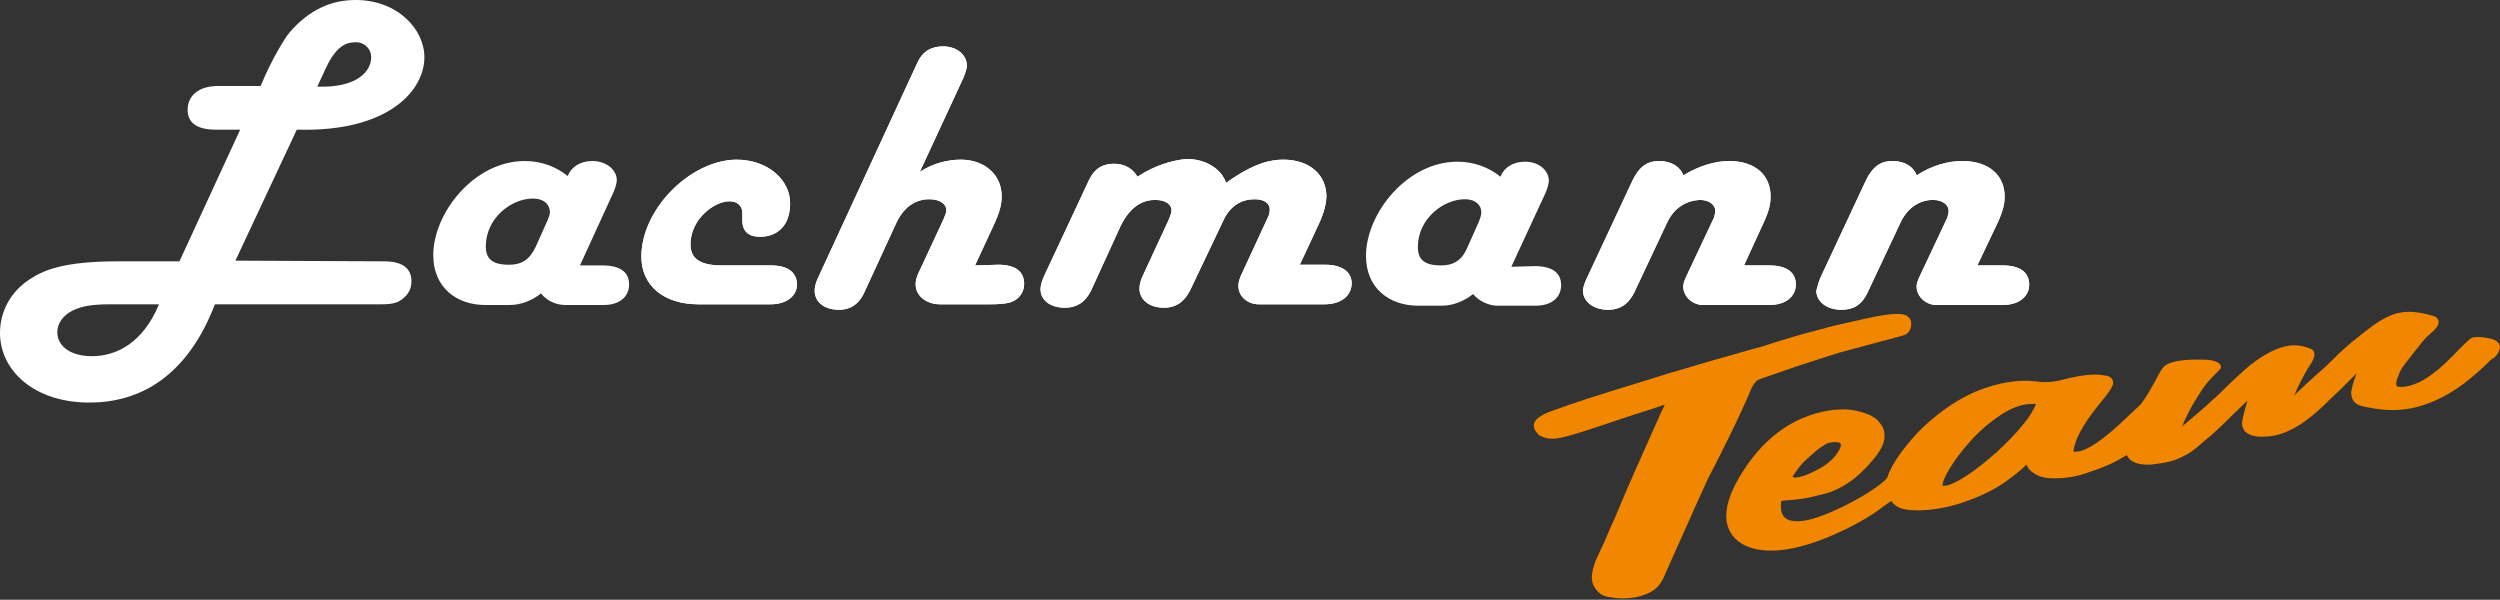 <?xml version="1.0" encoding="utf-8"?>
<!-- Generator: Adobe Illustrator 25.0.1, SVG Export Plug-In . SVG Version: 6.00 Build 0)  -->
<svg version="1.1" id="Ebene_1" xmlns="http://www.w3.org/2000/svg" xmlns:xlink="http://www.w3.org/1999/xlink" x="0px" y="0px"
	 viewBox="0 0 366.4 87.9" style="enable-background:new 0 0 366.4 87.9;" xml:space="preserve">
<rect x="0" y="0" width="366.4" height="87.9" fill="#333333" stroke="none"/>
<style type="text/css">
	.st0{fill:#F18700;}
	.st1{fill:#FFFFFF;}
</style>
<g>
	<g>
		<path class="st0" d="M366.4,50.8L366.4,50.8c-0.1-0.6-0.6-1-1.5-1.2c-0.5-0.1-1.1-0.2-1.7-0.2c-0.4,0-0.7,0-0.9,0.1
			c-0.3,0.1-0.9,0.7-1.8,1.6c-1.7,1.8-3,3-4,3.7c-1.6,1.2-3,1.8-4.4,1.9h-0.2c-0.3,0-0.5,0-0.6-0.1s-0.1-0.2-0.1-0.4
			c0-0.3,0.1-0.7,0.3-1.1c0.2-0.6,0.5-1.2,1-1.8c0.3-0.4,0.8-1,1.4-1.8c0.5-0.6,0.9-1.1,1.1-1.4c0.3-0.3,0.7-0.8,1.3-1.3
			c0.4-0.3,0.6-0.6,0.7-0.7c0.3-0.3,0.4-0.6,0.4-0.9c0-0.4-0.3-0.8-0.8-0.9c-1.3-0.4-2.5-0.6-3.5-0.6c-0.8,0-1.6,0.1-2.4,0.4
			c-0.8,0.3-1.8,0.8-2.9,1.6c-0.7,0.5-1.7,1.3-3.2,2.5c-0.6,0.5-1.5,1.3-2.6,2.4c-1.1,1.1-2,1.9-2.6,2.4c-0.7,0.6-1.5,1.4-2.6,2.4
			l-0.6,0.6c0.2-0.4,0.4-0.8,0.6-1.3c0.7-1.4,1.3-2.6,1.9-3.4c0.3-0.5,0.5-1,0.5-1.3c0-0.4-0.2-0.8-0.6-0.9
			c-0.7-0.3-1.5-0.5-2.3-0.5c-1.7,0-3.6,0.8-5.7,2.3c-0.9,0.6-2.2,1.8-4.1,3.6c-0.9,0.9-1.6,1.6-2.1,2c-1.4,1.3-2.9,2.6-4.6,4
			c0.5-1.2,1.2-2.7,2.3-4.4c0.5-0.8,0.9-1.4,1.3-1.9c0.5-0.6,1.1-1.2,1.8-1.9c0.2-0.2,0.3-0.3,0.3-0.5c0-0.5-0.5-0.8-1.4-1
			c-0.6-0.1-1.3-0.1-2.1-0.1c-2.3,0-3.9,0.3-4.7,0.9c-0.3,0.2-0.7,0.8-1.2,1.8c-0.4,0.7-0.7,1.3-1,1.8c-0.7,1.2-1.2,1.9-1.5,2.2
			l-1.5,1.4c-3.7,3.6-6.3,5.4-7.9,5.4c-0.1,0-0.3,0-0.3,0c0-0.1,0-0.4,0.1-0.7c0.4-1.8,1.8-4,4.1-6.8c1-1.2,1.6-2.1,1.6-2.6
			s-0.3-0.8-0.8-1c-0.5-0.1-1.2-0.2-1.8-0.2c-1.4,0-3.2,0.3-5.4,0.9c-0.5,0.1-1.2,0.2-1.9,0.2c-0.4,0-0.8,0-1.3-0.1
			c-0.5,0-1-0.1-1.5-0.1c-2.6,0-5.1,0.6-7.7,1.7c-2.2,1-4.2,2.3-6.2,4c-1.7,1.4-3.1,3-4.4,4.7c-1.1,1.5-1.8,2.8-2.1,3.8
			c-0.1,0.1-0.3,0.4-0.7,0.7c-0.6,0.5-1.3,1-2.1,1.5c-0.8,0.5-2,1.2-3.6,2c-2.9,1.4-5.1,2.2-6.8,2.2c-1.6,0-2.4-0.7-2.4-2.2
			c0-0.3,0-0.5,0.1-0.8c1.3-0.1,2.5-0.2,3.6-0.4c0.7-0.1,1.7-0.4,3-0.7c1.3-0.4,2.7-1.1,4.1-2.2c1.2-1,2.4-2.2,3.4-3.6
			c0.6-0.9,1-1.7,1-2.6c0-0.7-0.2-1.4-0.7-1.9c-0.4-0.6-1-1-1.8-1.3c-1-0.4-2.2-0.7-3.6-0.7c-2,0-4.1,0.5-6.2,1.4
			c-3.3,1.5-6.1,4-8.4,7.6c-1.7,2.6-2.5,4.8-2.5,6.6c0,1.8,0.8,3.2,2.3,4.1c1.2,0.7,2.6,1,4.3,1c2.6,0,5.6-0.8,9.1-2.3
			c2.7-1.2,4.9-2.4,6.7-3.7c0.5-0.4,1.1-0.8,1.8-1.3c0.2,0.4,0.5,0.6,0.8,0.8c0.6,0.4,1.6,0.6,3,0.6c1.9,0,3.9-0.3,6.2-1
			c2.5-0.8,4.7-1.8,6.6-3.1c1.4-1,2.5-1.9,3.2-2.6c0.2,0.5,0.5,0.9,1,1.2c0.7,0.5,1.6,0.8,2.8,0.8h0.5c1.3,0,2.8-0.2,4.3-0.7
			c1.2-0.4,2.4-0.8,3.7-1.4c0.9-0.4,1.7-0.9,2.4-1.3c0.4,0.9,1.4,1.4,3,1.4c0.4,0,0.7,0,1.2-0.1c1.1-0.1,1.9-0.3,2.6-0.5
			c0.6-0.2,1.3-0.5,2-0.9c0.6-0.3,1.5-1,2.6-2c1.4-1.1,2.6-2.3,3.8-3.5c0.4-0.4,1.3-1.2,2.5-2.4c-0.5,1.7-0.8,2.8-0.8,3.4
			c0,0.3,0.1,0.6,0.2,0.8c0.2,0.4,0.6,0.7,1.2,0.9c0.5,0.2,1.1,0.2,1.7,0.2c1.3,0,2.6-0.3,3.8-0.9c1.6-0.7,3.3-2,5.1-3.7
			c0.4-0.4,1.2-1.2,2.4-2.3c0.9-0.9,1.7-1.7,2.4-2.4c-0.5,1.3-0.8,2.3-0.8,2.9c0,0.7,0.3,1.3,0.8,1.6c0.3,0.2,0.9,0.4,1.6,0.5
			c1.5,0.3,2.7,0.4,3.7,0.4c3.4,0,6.9-1.3,10.3-3.8c1.7-1.3,3-2.5,4.1-3.6C365.9,52.3,366.3,51.6,366.4,50.8L366.4,50.8z
			 M262.7,69.9c0.1-0.2,0.3-0.5,0.6-0.9c0.4-0.6,0.9-1.2,1.6-1.8c0.7-0.6,1.3-1.2,1.9-1.6s1-0.7,1.3-0.7c0.4-0.1,0.7-0.1,0.9-0.1
			c0.5,0,0.8,0.1,0.8,0.4c0,0.4-0.3,0.9-0.8,1.6c-0.6,0.7-1.3,1.3-2.2,1.8c-1.6,0.9-2.9,1.4-3.9,1.4
			C262.9,69.9,262.8,69.9,262.7,69.9 M298.4,59.2c-0.3,0.7-0.8,1.7-1.8,2.9c-1.1,1.4-2.4,2.7-4,4.2c-1.6,1.4-3.1,2.6-4.5,3.5
			s-2.5,1.4-3.2,1.4c-0.1,0-0.1,0-0.2,0c0-0.6,0.4-1.5,1.2-2.8c0.9-1.4,1.9-2.7,3.2-4.1c1.4-1.5,2.9-2.7,4.3-3.6
			c1.6-1,3-1.5,4.4-1.5C298.1,59.2,298.3,59.2,298.4,59.2"/>
		<path class="st0" d="M256.7,56.9c0.3-0.6,0.6-1,0.9-1.2c0.4-0.2,2.3-0.8,5.7-2c3.4-1.1,5.5-1.8,6.2-2l9.3-2.5
			c0.8-0.2,1.2-0.7,1.3-1.5c0-0.1,0-0.2,0-0.3c0-0.5-0.2-0.8-0.6-1.1c-0.3-0.2-0.8-0.3-1.4-0.3c-1,0-2.5,0.2-4.7,0.7
			c-2.7,0.6-5,1.1-6.7,1.6c-2.8,0.7-5.4,1.5-7.9,2.3c-0.2,0.1-0.9,0.3-2.1,0.6c-4.3,1.2-8.4,2.4-12.4,3.6l-4.5,1.4
			c-5.6,1.7-9.6,3-12,3.9c-0.9,0.3-1.6,0.6-2,0.9c-0.7,0.4-1,0.9-1,1.4c0,0.2,0.1,0.5,0.2,0.7c0.3,0.4,0.5,0.7,0.8,0.8
			c0.4,0.2,1,0.4,1.7,0.4l0,0h0.1l0,0c1,0,3.1-0.6,6.4-1.7c3.5-1.2,6.3-2.1,8.2-2.7l0,0l1.2-0.4l0,0c0.2-0.1,0.4-0.1,0.6-0.2
			c-0.4,0.8-0.9,1.9-1.6,3.5c-1.7,3.8-3.7,8.2-5.8,13.3c-0.4,0.8-0.9,2-1.5,3.4c-0.6,1.3-1.1,2.3-1.3,2.8c-0.3,0.9-0.5,1.7-0.5,2.3
			c0,0.9,0.4,1.7,1.1,2.3c0.3,0.3,0.8,0.5,1.4,0.6c0.6,0.1,1.3,0.2,2,0.2c1.3,0,2.4-0.2,3.4-0.6c1.3-0.5,2.1-1.3,2.6-2.4l0,0l2-4.5
			l0,0c0.4-0.9,1.4-3.1,3-6.7l1.5-3.3C254.1,62.9,256.1,58.4,256.7,56.9"/>
		<path class="st1" d="M62.2,8.4c0-4.1-3.9-8.4-10.1-8.4c-3.5,0-6.8,1.4-9.7,4.8c-0.6,0.7-2.6,3.9-4.2,7.8H32c-3,0-4.5,1.5-4.5,3.5
			c0,1.7,1.1,2.9,4.1,2.9h3.6l-8.9,19.3h-9c-8,0-10.9,1.3-12.9,2.6C1.6,42.7,0,45.6,0,48.8C0,54.3,5,59,13.1,59
			c7.1,0,14.2-3.5,18.4-14.4h24.4c1.8,0,2.5-0.3,3.1-0.8c0.9-0.7,1.3-1.5,1.3-2.6c0-1.7-1.1-2.9-4-2.9l-21.8-0.1l9-19.2
			C57,19.4,62.2,13.2,62.2,8.4 M23.3,44.6c-2.4,5.8-6.4,7.6-9.8,7.6c-3.5,0-5.1-1.7-5.1-3.5c0-1.4,1-2.9,3.3-3.6
			c0.6-0.2,1.8-0.5,4.4-0.5H23.3z M54.4,8.4c0,2-2,4.5-7.9,4.3l1.3-2.8c1.5-3.2,3-3.7,4.2-3.7C53.2,6.1,54.4,7,54.4,8.4"/>
		<path class="st1" d="M142.9,38.9l2.6-5.6c1.2-2.5,1.3-3.6,1.3-4.6c0-3-2.4-5.3-6-5.3c-2,0-4.2,0.6-6,1.8l6.4-13.8
			c0.4-1,0.5-1.5,0.5-1.8c0-1.5-1.4-2.8-3.5-2.8c-1.7,0-3,0.7-3.8,2.5l-14.5,31.4c-0.4,0.8-0.5,1.5-0.5,1.9c0,1.6,1.3,2.8,3.6,2.8
			c1.4,0,2.8-0.6,3.7-2.6l4.7-10.2c1.2-2.5,3-3.4,4.8-3.4c1.7,0,2.5,0.8,2.5,1.6c0,0.3-0.1,0.6-0.4,1.3l-3.4,7.3
			c-0.7,1.4-0.7,1.9-0.7,2.3c0,1.6,1.5,2.9,3.6,2.9h7.3c2.4,0,3.1-0.3,3.5-0.5c0.9-0.5,1.5-1.4,1.5-2.5c0-1.6-1-2.8-3.8-2.8
			L142.9,38.9z"/>
		<path class="st1" d="M142.9,38.9l2.6-5.6c1.2-2.5,1.3-3.6,1.3-4.6c0-3-2.4-5.3-6-5.3c-2,0-4.2,0.6-6,1.8l6.4-13.8
			c0.4-1,0.5-1.5,0.5-1.8c0-1.5-1.4-2.8-3.5-2.8c-1.7,0-3,0.7-3.8,2.5l-14.5,31.4c-0.4,0.8-0.5,1.5-0.5,1.9c0,1.6,1.3,2.8,3.6,2.8
			c1.4,0,2.8-0.6,3.7-2.6l4.7-10.2c1.2-2.5,3-3.4,4.8-3.4c1.7,0,2.5,0.8,2.5,1.6c0,0.3-0.1,0.6-0.4,1.3l-3.4,7.3
			c-0.7,1.4-0.7,1.9-0.7,2.3c0,1.6,1.5,2.9,3.6,2.9h7.3c2.4,0,3.1-0.3,3.5-0.5c0.9-0.5,1.5-1.4,1.5-2.5c0-1.6-1-2.8-3.8-2.8
			L142.9,38.9z"/>
		<path class="st1" d="M289.8,38.9l2.9-6.1c1-2.1,1.1-3.2,1.1-4c0-3.1-2.3-5.2-6.2-5.2c-2,0-4.4,0.6-6.7,2.1
			c-0.4-1.2-1.7-2.1-3.5-2.1c-1.5,0-2.9,0.5-4.1,3.2l-6.5,13.9c-0.4,1-0.5,1.6-0.6,1.9c0,1.5,1.4,2.8,3.7,2.8c1.6,0,2.9-0.6,3.8-2.5
			l4.8-10.2c1.1-2.4,3-3.4,4.8-3.4c1.5,0,2.3,0.8,2.3,1.6c0,0.3-0.1,0.6-0.2,1l-4.1,8.7c-0.3,0.7-0.4,1-0.4,1.4
			c0,1.5,1.4,2.7,2.9,2.7h9.7c2.6,0,3.9-1.4,3.9-3s-1.1-2.8-3.9-2.8L289.8,38.9z"/>
		<path class="st1" d="M289.8,38.9l2.9-6.1c1-2.1,1.1-3.2,1.1-4c0-3.1-2.3-5.2-6.2-5.2c-2,0-4.4,0.6-6.7,2.1
			c-0.4-1.2-1.7-2.1-3.5-2.1c-1.5,0-2.9,0.5-4.1,3.2l-6.5,13.9c-0.4,1-0.5,1.6-0.6,1.9c0,1.5,1.4,2.8,3.7,2.8c1.6,0,2.9-0.6,3.8-2.5
			l4.8-10.2c1.1-2.4,3-3.4,4.8-3.4c1.5,0,2.3,0.8,2.3,1.6c0,0.3-0.1,0.6-0.2,1l-4.1,8.7c-0.3,0.7-0.4,1-0.4,1.4
			c0,1.5,1.4,2.7,2.9,2.7h9.7c2.6,0,3.9-1.4,3.9-3s-1.1-2.8-3.9-2.8L289.8,38.9z"/>
		<path class="st1" d="M255.6,38.9l2.8-6.1c1-2.1,1.1-3.2,1.1-4c0-3.1-2.2-5.2-6.1-5.2c-2,0-4.4,0.7-6.7,2.1
			c-0.4-1.2-1.7-2.1-3.5-2.1c-1.5,0-2.9,0.5-4.1,3.2l-6.5,13.9c-0.5,1-0.6,1.7-0.6,1.9c0,1.5,1.4,2.8,3.7,2.8c1.6,0,2.9-0.7,3.8-2.5
			l4.8-10.2c1.1-2.4,3-3.3,4.8-3.4c1.5,0,2.3,0.8,2.3,1.6c0,0.3-0.1,0.6-0.2,1l-4.1,8.7c-0.3,0.7-0.4,1-0.4,1.4
			c0,1.5,1.4,2.7,2.9,2.7h9.7c2.6,0,3.9-1.4,3.9-3s-1.1-2.8-3.9-2.8L255.6,38.9z"/>
		<path class="st1" d="M255.6,38.9l2.8-6.1c1-2.1,1.1-3.2,1.1-4c0-3.1-2.2-5.2-6.1-5.2c-2,0-4.4,0.7-6.7,2.1
			c-0.4-1.2-1.7-2.1-3.5-2.1c-1.5,0-2.9,0.5-4.1,3.2l-6.5,13.9c-0.5,1-0.6,1.7-0.6,1.9c0,1.5,1.4,2.8,3.7,2.8c1.6,0,2.9-0.7,3.8-2.5
			l4.8-10.2c1.1-2.4,3-3.3,4.8-3.4c1.5,0,2.3,0.8,2.3,1.6c0,0.3-0.1,0.6-0.2,1l-4.1,8.7c-0.3,0.7-0.4,1-0.4,1.4
			c0,1.5,1.4,2.7,2.9,2.7h9.7c2.6,0,3.9-1.4,3.9-3s-1.1-2.8-3.9-2.8L255.6,38.9z"/>
		<path class="st1" d="M217.1,31.1c0-1-0.8-1.9-2.4-1.9c-3.2,0-6.9,2.9-6.9,7c0,1.8,0.9,2.7,3.4,2.7c1.8,0,3-0.7,3.8-2.5l1.7-3.8
			C217.1,31.6,217.1,31.3,217.1,31.1 M224.9,39c2.9,0,3.9,1.2,3.9,2.8c0,1.7-1.3,3-3.7,3h-5.7c-1.2,0-2.7-0.7-3.5-1.7
			c-1.4,1.1-3,1.7-4.6,1.7h-3.5c-4.1,0-7.6-2.5-7.6-7.3c0-6.2,6-13.8,13.4-13.8c2.4,0,4.6,0.8,6.3,2.2c0.5-1.3,1.8-2.2,3.6-2.2
			c2.2,0,3.5,1.4,3.5,2.8c0,0.2-0.1,0.9-0.5,1.8l-5,10.8L224.9,39z"/>
		<path class="st1" d="M166.7,25.9c-0.6-1.1-1.8-1.9-3.4-1.9c-1.7,0-2.9,0.7-3.7,2.4L153,40.5c-0.4,0.9-0.5,1.5-0.5,1.9
			c0,1.5,1.3,2.7,3.6,2.7c1.6,0,2.9-0.7,3.8-2.5l4.3-9.4c1.5-3.1,3.4-3.9,5.1-3.9c1.7,0,2.4,0.8,2.4,1.5c0,0.3,0,0.4-0.5,1.6
			l-3.8,8.2c-0.3,0.7-0.4,1.3-0.4,1.7c0,1.5,1.3,2.8,3.6,2.8c1.5,0,2.8-0.6,3.8-2.5l5-10.5c1-2,2.6-2.9,4.5-2.9
			c1.5,0,2.2,0.7,2.2,1.5c0,0.3-0.1,0.9-0.3,1.2l-3.7,8c-0.5,1-0.6,1.5-0.6,2c0,1.6,1.4,2.7,3,2.7h9.6c2.5,0,4-1.3,4-3.1
			c0-1.4-1.1-2.7-3.9-2.7h-3.7l2.8-6c0.9-1.9,1.1-3.4,1.1-4c0-3.2-2.5-5.4-6.3-5.4c-1.8,0-4.2,0.4-8.4,3.4c-0.7-2-2.9-3.5-5.8-3.5
			C171.8,23.5,169.3,24.2,166.7,25.9"/>
		<path class="st1" d="M166.7,25.9c-0.6-1.1-1.8-1.9-3.4-1.9c-1.7,0-2.9,0.7-3.7,2.4L153,40.5c-0.4,0.9-0.5,1.5-0.5,1.9
			c0,1.5,1.3,2.7,3.6,2.7c1.6,0,2.9-0.7,3.8-2.5l4.3-9.4c1.5-3.1,3.4-3.9,5.1-3.9c1.7,0,2.4,0.8,2.4,1.5c0,0.3,0,0.4-0.5,1.6
			l-3.8,8.2c-0.3,0.7-0.4,1.3-0.4,1.7c0,1.5,1.3,2.8,3.6,2.8c1.5,0,2.8-0.6,3.8-2.5l5-10.5c1-2,2.6-2.9,4.5-2.9
			c1.5,0,2.2,0.7,2.2,1.5c0,0.3-0.1,0.9-0.3,1.2l-3.7,8c-0.5,1-0.6,1.5-0.6,2c0,1.6,1.4,2.7,3,2.7h9.6c2.5,0,4-1.3,4-3.1
			c0-1.4-1.1-2.7-3.9-2.7h-3.7l2.8-6c0.9-1.9,1.1-3.4,1.1-4c0-3.2-2.5-5.4-6.3-5.4c-1.8,0-4.2,0.4-8.4,3.4c-0.7-2-2.9-3.5-5.8-3.5
			C171.8,23.5,169.3,24.2,166.7,25.9"/>
		<path class="st1" d="M94,37.6c0,4.2,3.2,7,8.4,7h10.5c2.5,0,3.9-1.3,3.9-2.9c0-1.6-1.1-2.8-3.8-2.8h-7.2c-3.5,0-4.6-1.2-4.6-3.1
			c0-3.7,3.5-6.3,5.7-6.3c1.2,0,1.9,0.7,1.9,1.7c0,0.4,0,0.7,0,1.1c0,1.7,1,2.4,2.6,2.4c2.3,0,4.4-1.4,4.4-4.9
			c0-3.4-3.2-6.4-7.9-6.4C101.1,23.5,94,30.7,94,37.6"/>
		<path class="st1" d="M94,37.6c0,4.2,3.2,7,8.4,7h10.5c2.5,0,3.9-1.3,3.9-2.9c0-1.6-1.1-2.8-3.8-2.8h-7.2c-3.5,0-4.6-1.2-4.6-3.1
			c0-3.7,3.5-6.3,5.7-6.3c1.2,0,1.9,0.7,1.9,1.7c0,0.4,0,0.7,0,1.1c0,1.7,1,2.4,2.6,2.4c2.3,0,4.4-1.4,4.4-4.9
			c0-3.4-3.2-6.4-7.9-6.4C101.1,23.5,94,30.7,94,37.6"/>
		<path class="st1" d="M78.1,29.1c-3.2,0-6.9,2.9-6.9,7c0,1.8,0.9,2.7,3.4,2.7c1.8,0,3-0.7,3.9-2.6l1.7-3.8c0.4-0.9,0.4-1.2,0.4-1.4
			C80.5,29.9,79.7,29.1,78.1,29.1 M88.3,38.9c2.9,0,3.9,1.2,3.9,2.8c0,1.7-1.3,3-3.7,3h-5.7c-1.2,0-2.7-0.6-3.5-1.7
			c-1.4,1.1-3,1.7-4.6,1.7h-3.6c-4.1,0-7.6-2.5-7.6-7.3c0-6.2,6-13.8,13.4-13.8c2.4,0,4.6,0.8,6.3,2.2c0.5-1.3,1.8-2.2,3.6-2.2
			c2.2,0,3.6,1.4,3.6,2.8c0,0.2-0.1,0.9-0.5,1.8L85,38.9H88.3z"/>
	</g>
</g>
</svg>
